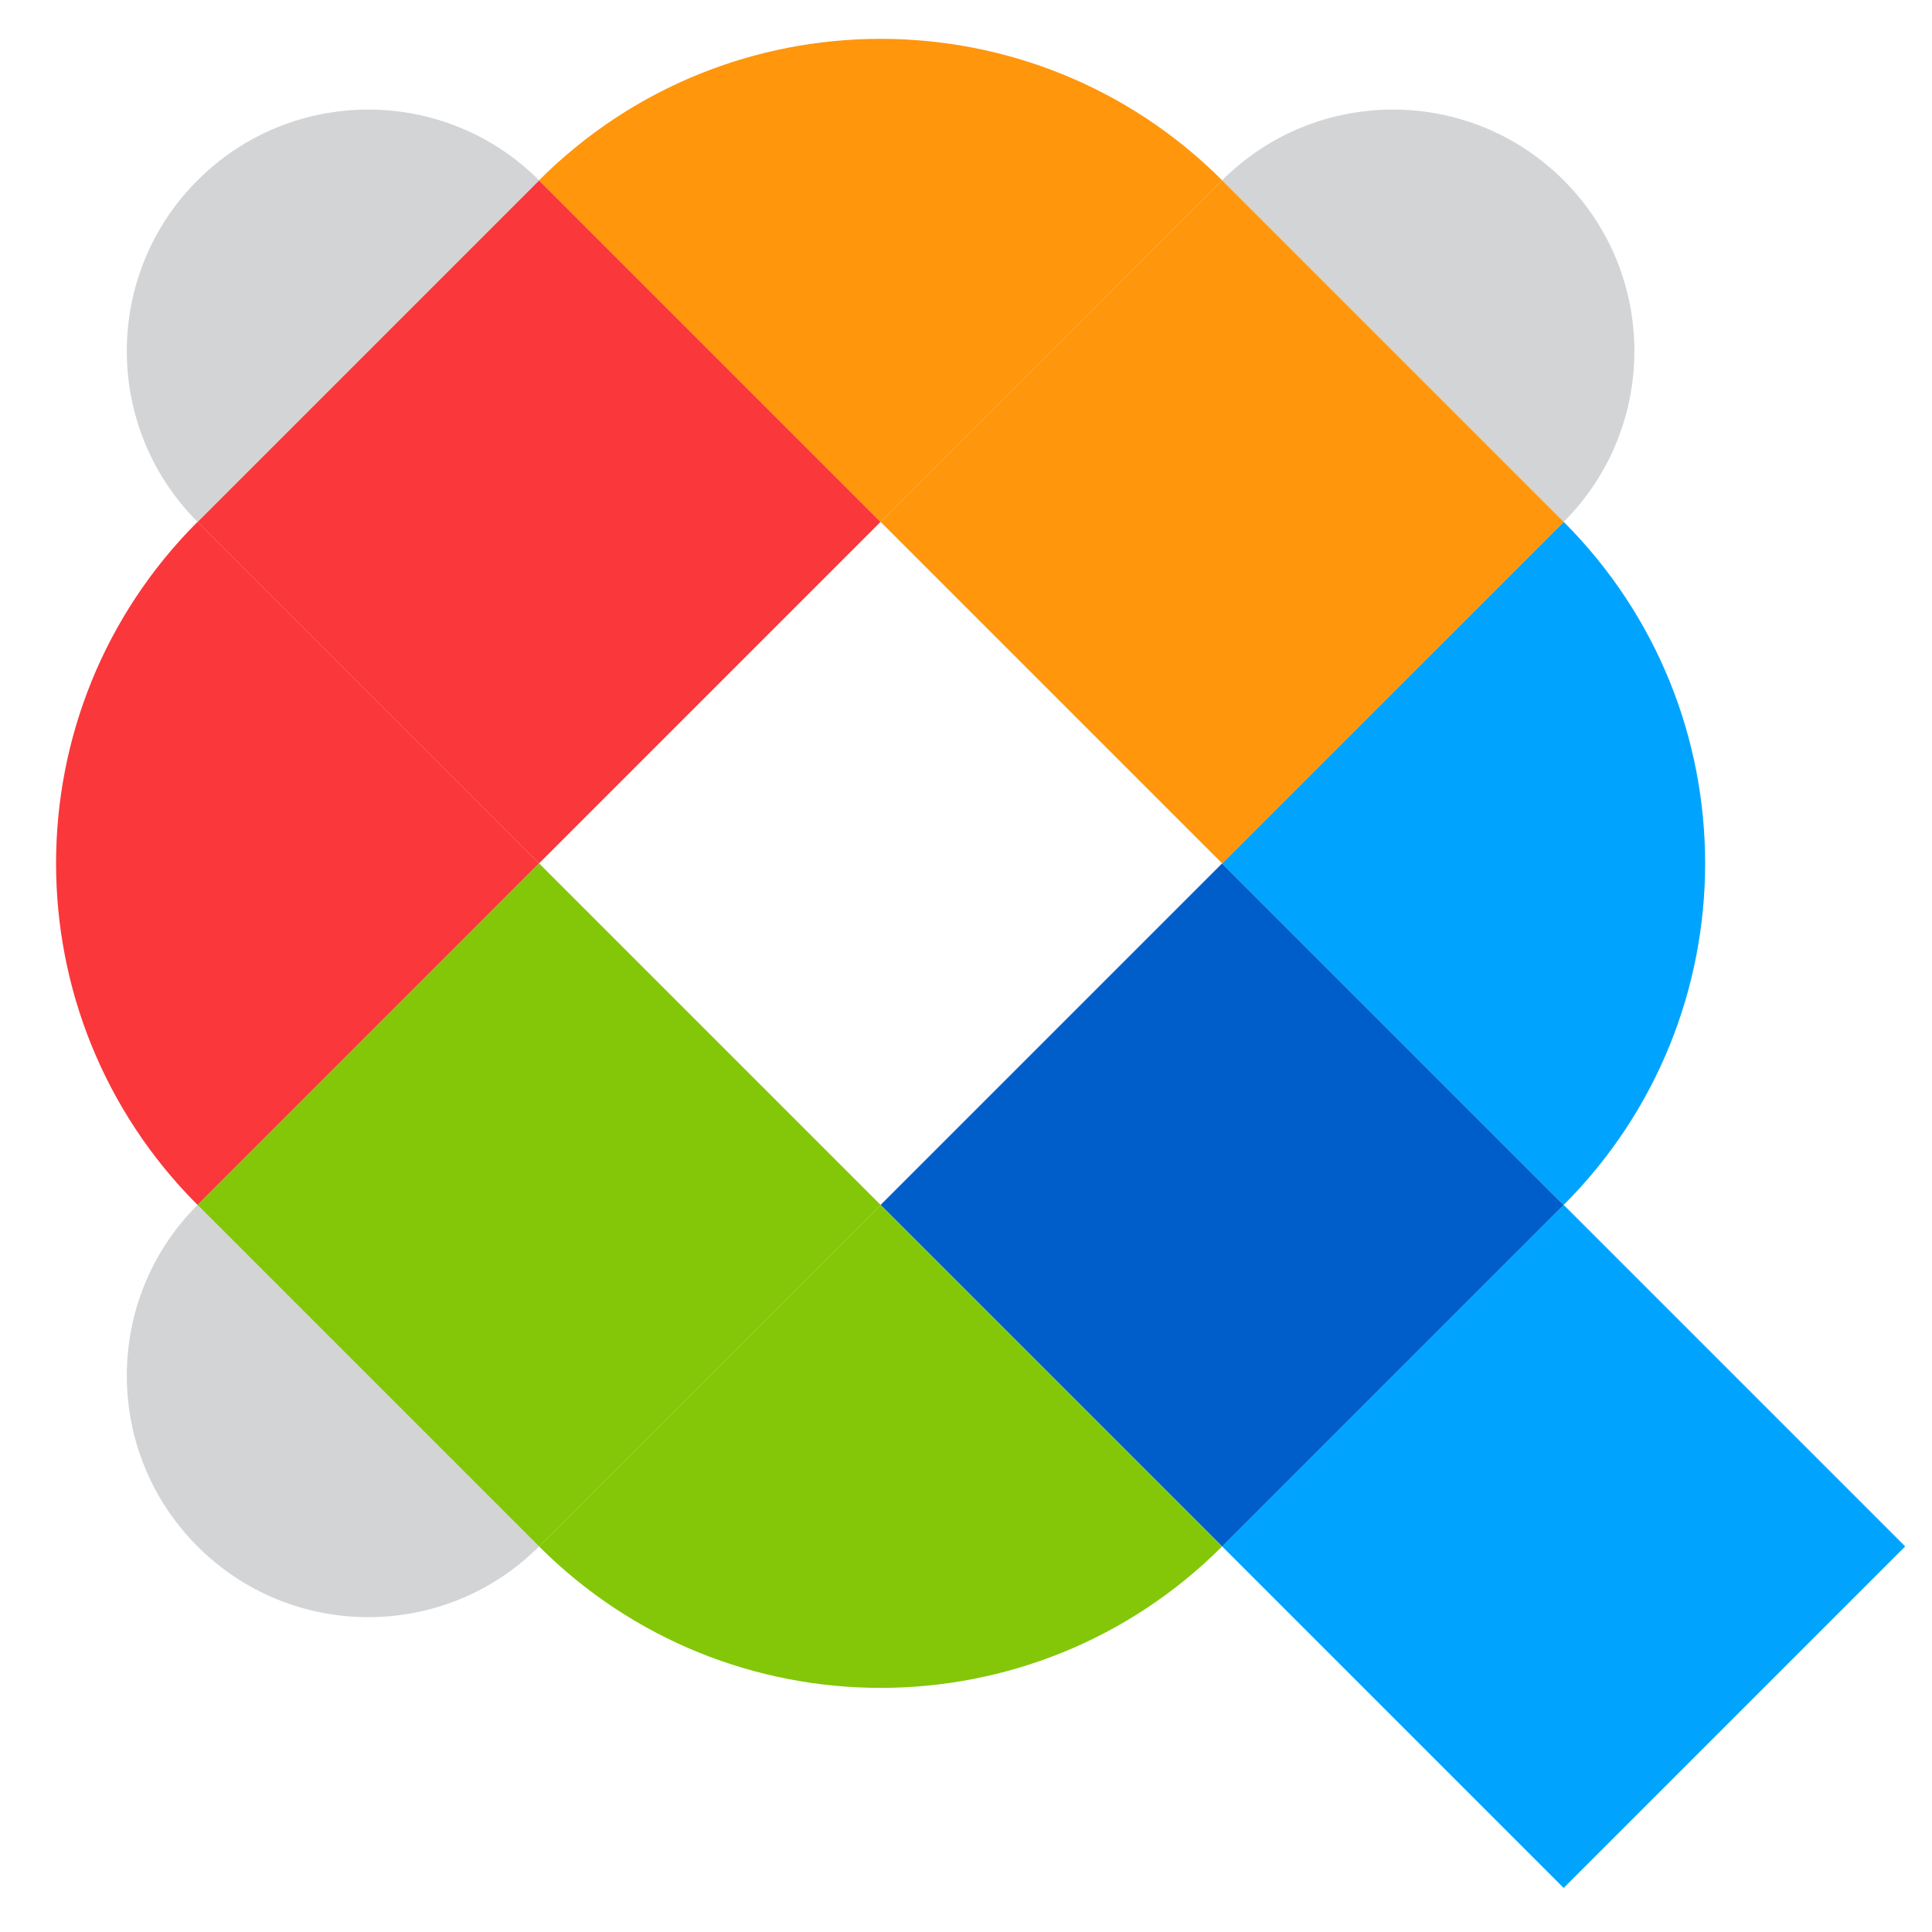<svg width="56" height="56" viewBox="0 0 56 56" fill="none" xmlns="http://www.w3.org/2000/svg">
<rect x="35.424" y="44.824" width="14" height="14" transform="rotate(-45 35.424 44.824)" fill="#00A4FF"/>
<rect x="25.525" y="34.925" width="14" height="14" transform="rotate(-45 25.525 34.925)" fill="#005ECA"/>
<rect x="5.726" y="15.126" width="14" height="14" transform="rotate(-45 5.726 15.126)" fill="#FA373B"/>
<path d="M5.726 15.126C2.992 12.392 2.992 7.96 5.726 5.226C8.459 2.493 12.892 2.493 15.625 5.226L5.726 15.126Z" fill="#D3D4D6"/>
<path d="M15.625 44.824C12.892 47.558 8.459 47.558 5.726 44.824C2.992 42.09 2.992 37.658 5.726 34.925L15.625 44.824Z" fill="#D3D4D6"/>
<path d="M35.424 5.226C38.158 2.492 42.59 2.492 45.324 5.226C48.057 7.96 48.057 12.392 45.324 15.126L35.424 5.226Z" fill="#D3D4D6"/>
<path d="M45.324 15.126C50.791 20.593 50.791 29.457 45.324 34.925L35.424 25.025L45.324 15.126Z" fill="#00A4FF"/>
<rect x="25.525" y="15.126" width="14" height="14" transform="rotate(-45 25.525 15.126)" fill="#FF960C"/>
<path d="M35.424 5.226C29.957 -0.241 21.093 -0.241 15.625 5.226L25.525 15.126L35.424 5.226Z" fill="#FF960C"/>
<path d="M15.625 44.824C21.093 50.291 29.957 50.291 35.424 44.824L25.525 34.925L15.625 44.824Z" fill="#83C708"/>
<rect x="5.726" y="34.925" width="14" height="14" transform="rotate(-45 5.726 34.925)" fill="#83C708"/>
<path d="M5.726 34.925C0.258 29.457 0.258 20.593 5.726 15.126L15.625 25.025L5.726 34.925Z" fill="#FA373B"/>
</svg>
